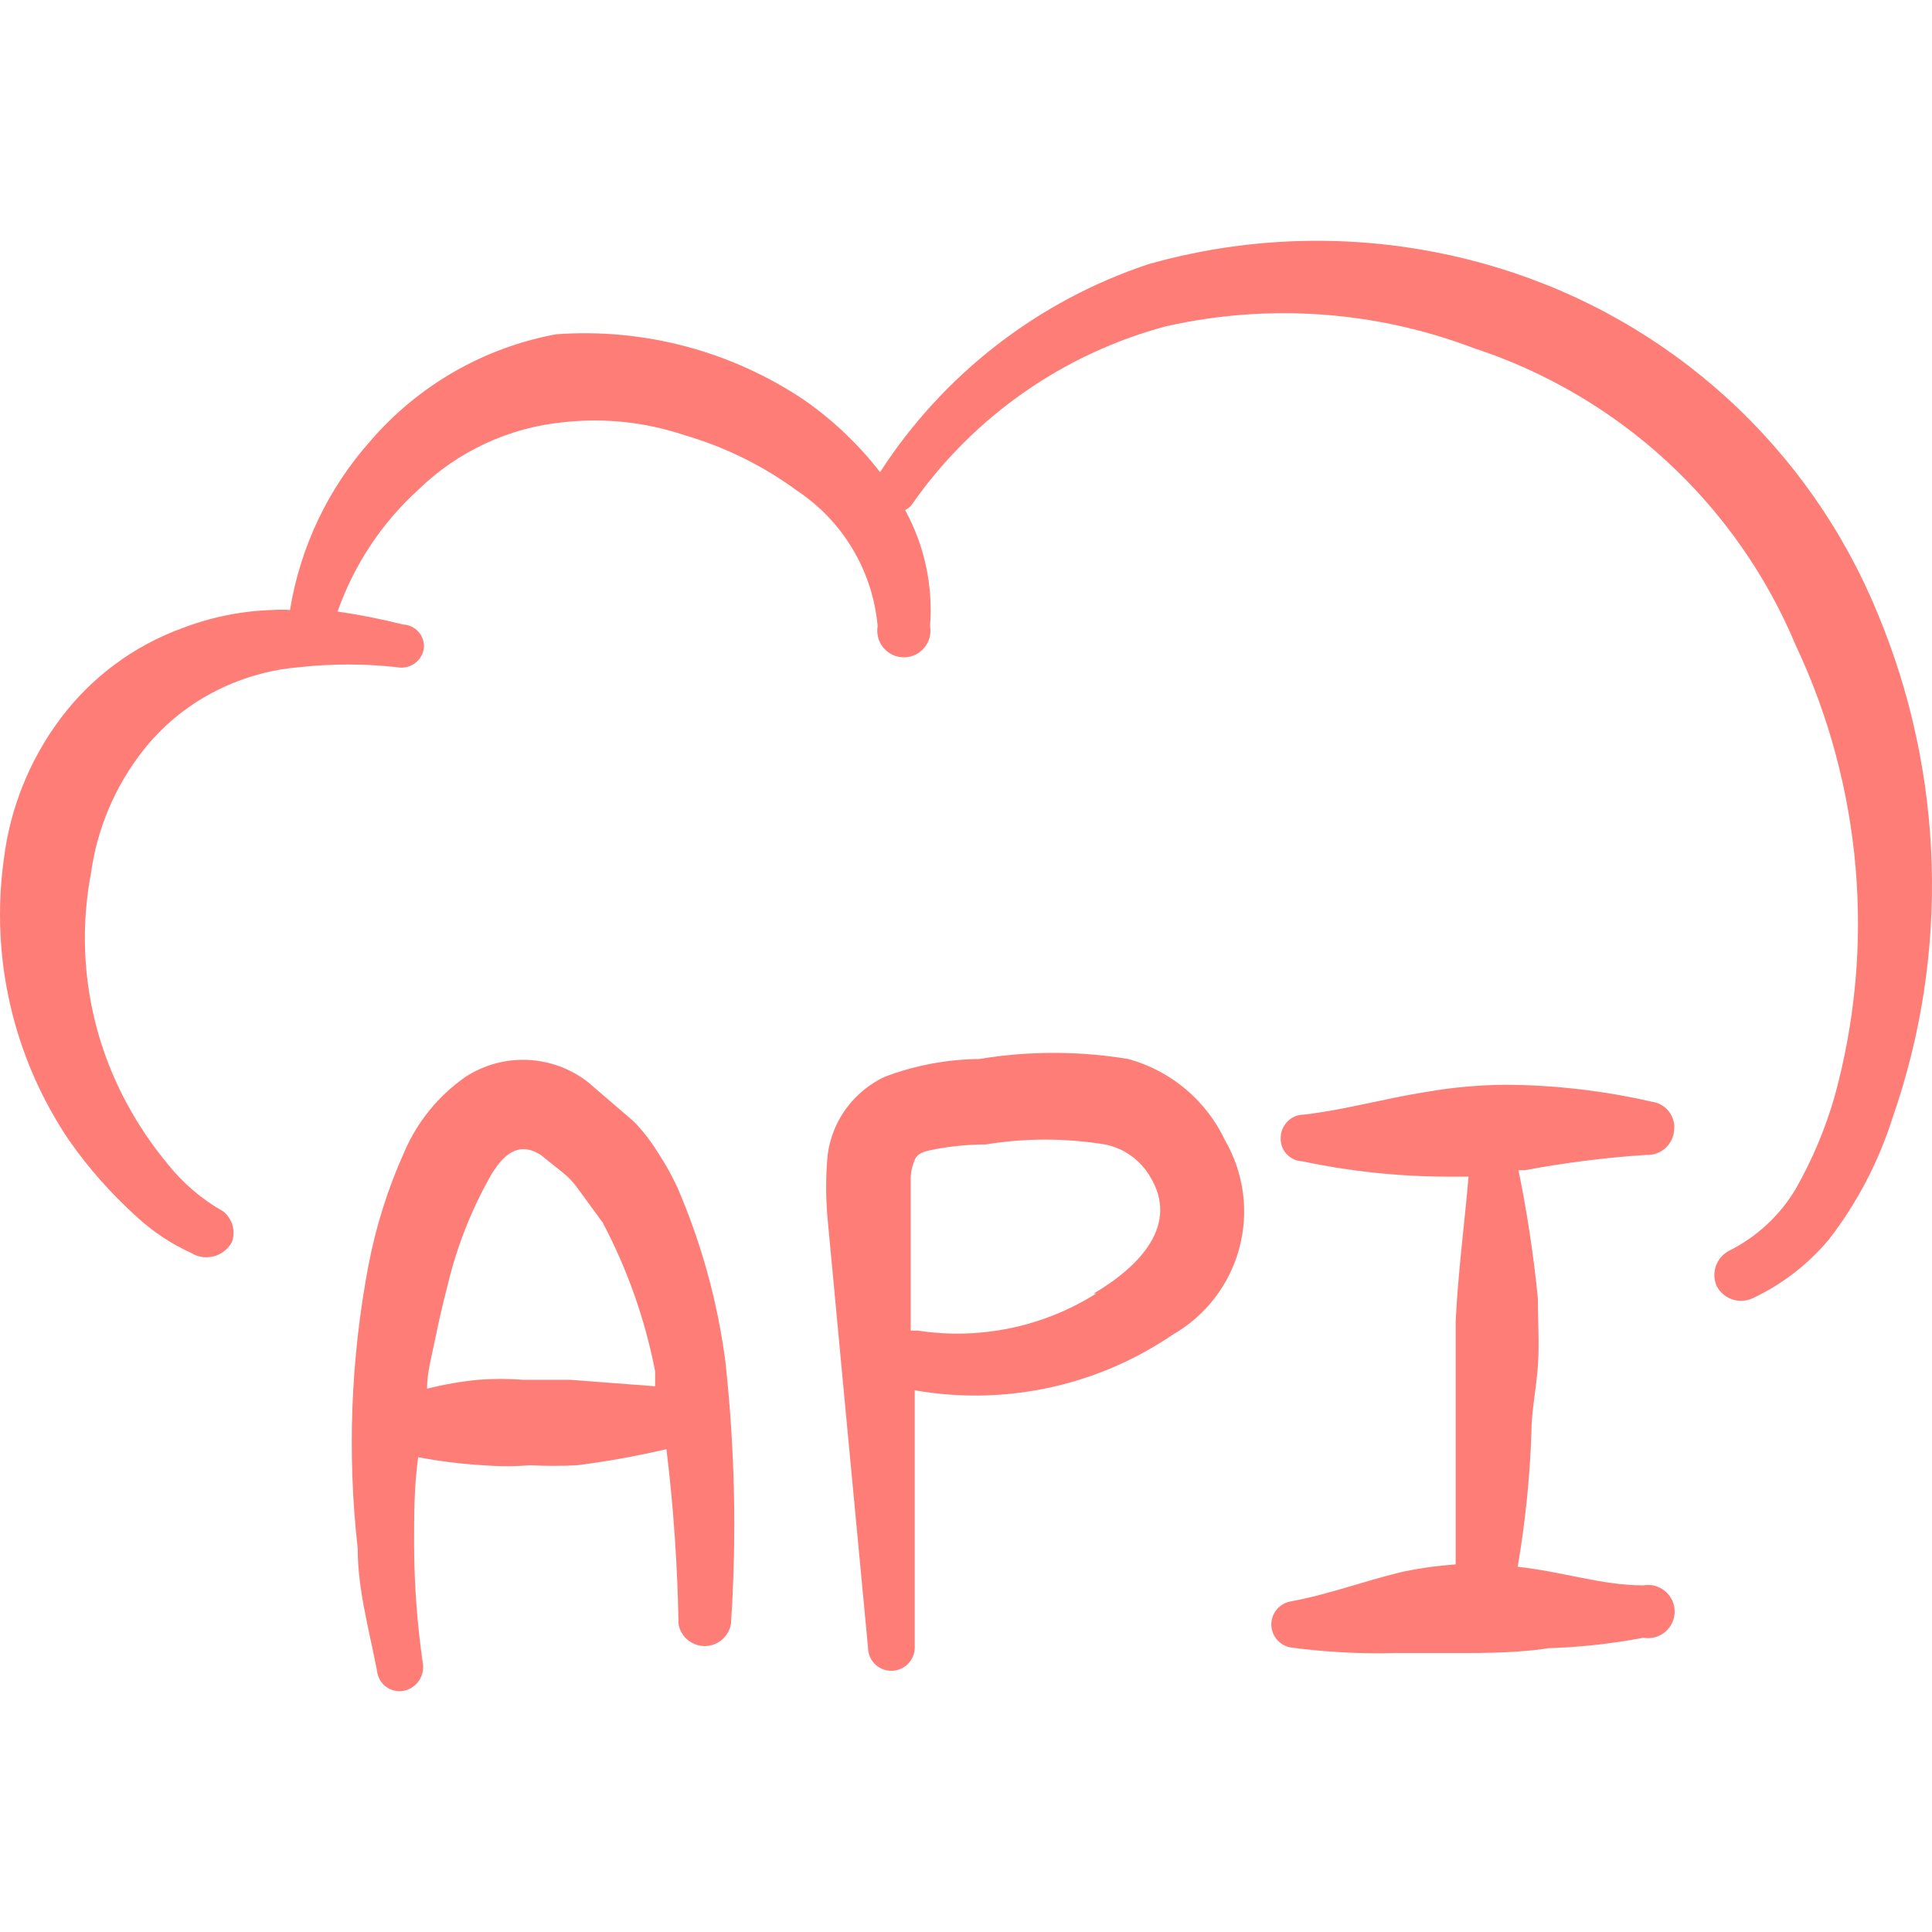 <svg xmlns="http://www.w3.org/2000/svg" fill="none" viewBox="0 0 36 36" height="36" width="36">
<path fill="#FF7D77" d="M34.979 11.411C34.352 9.888 33.395 8.523 32.177 7.414C30.959 6.305 29.51 5.479 27.935 4.997C25.81 4.343 23.541 4.317 21.401 4.922C19.341 5.607 17.577 6.974 16.399 8.798C16.006 8.291 15.54 7.846 15.017 7.476C13.65 6.547 12.009 6.108 10.361 6.229C9.017 6.478 7.799 7.177 6.906 8.212C6.115 9.099 5.594 10.193 5.404 11.366C5.294 11.359 5.184 11.359 5.074 11.366C4.492 11.385 3.919 11.502 3.376 11.712C2.479 12.043 1.696 12.627 1.123 13.394C0.551 14.159 0.189 15.059 0.072 16.007C-0.184 17.845 0.249 19.712 1.288 21.25C1.649 21.766 2.068 22.239 2.535 22.662C2.842 22.946 3.191 23.179 3.572 23.352C3.634 23.39 3.704 23.413 3.776 23.423C3.848 23.432 3.922 23.427 3.992 23.407C4.062 23.388 4.127 23.354 4.184 23.308C4.241 23.263 4.288 23.206 4.323 23.142C4.358 23.042 4.361 22.933 4.332 22.83C4.302 22.728 4.241 22.637 4.157 22.571C3.758 22.346 3.406 22.045 3.121 21.685C2.834 21.34 2.583 20.968 2.37 20.574C1.656 19.262 1.417 17.745 1.694 16.278C1.809 15.439 2.146 14.645 2.67 13.98C3.017 13.54 3.452 13.176 3.947 12.913C4.45 12.645 5.002 12.481 5.569 12.433C6.178 12.365 6.793 12.365 7.402 12.433C7.457 12.443 7.514 12.443 7.569 12.431C7.624 12.42 7.677 12.397 7.723 12.365C7.769 12.333 7.808 12.291 7.838 12.244C7.868 12.196 7.888 12.143 7.897 12.087C7.904 12.031 7.898 11.975 7.882 11.922C7.865 11.868 7.838 11.819 7.801 11.776C7.764 11.734 7.719 11.7 7.669 11.676C7.618 11.652 7.563 11.638 7.507 11.636C7.106 11.535 6.7 11.454 6.29 11.396C6.595 10.527 7.111 9.748 7.792 9.128C8.528 8.41 9.487 7.964 10.511 7.866C11.266 7.784 12.029 7.866 12.749 8.107C13.505 8.326 14.217 8.677 14.852 9.143C15.275 9.424 15.63 9.797 15.89 10.234C16.15 10.671 16.308 11.16 16.354 11.666C16.341 11.738 16.345 11.811 16.363 11.881C16.382 11.951 16.416 12.016 16.462 12.071C16.509 12.127 16.567 12.171 16.633 12.202C16.698 12.232 16.77 12.248 16.842 12.248C16.915 12.248 16.986 12.232 17.052 12.202C17.117 12.171 17.175 12.127 17.222 12.071C17.268 12.016 17.302 11.951 17.321 11.881C17.34 11.811 17.343 11.738 17.33 11.666C17.389 10.916 17.227 10.164 16.865 9.504C16.928 9.475 16.98 9.428 17.015 9.368C18.153 7.753 19.822 6.588 21.731 6.079C23.637 5.65 25.628 5.791 27.454 6.484C28.795 6.922 30.026 7.644 31.063 8.6C32.1 9.557 32.918 10.725 33.462 12.027C34.7 14.655 34.956 17.639 34.183 20.439C34.011 21.036 33.769 21.61 33.462 22.151C33.167 22.648 32.734 23.05 32.216 23.307C32.101 23.368 32.014 23.471 31.972 23.593C31.93 23.716 31.937 23.85 31.99 23.968C32.051 24.083 32.154 24.17 32.276 24.212C32.399 24.253 32.533 24.247 32.651 24.194C33.201 23.937 33.688 23.563 34.078 23.097C34.604 22.417 35.005 21.649 35.265 20.829C36.335 17.762 36.234 14.408 34.979 11.411Z"></path>
<path fill="#FF7D77" d="M12.613 22.106C12.513 21.893 12.397 21.687 12.268 21.49C12.139 21.279 11.988 21.082 11.817 20.904L10.961 20.168C10.639 19.915 10.245 19.769 9.836 19.75C9.427 19.731 9.022 19.841 8.678 20.063C8.174 20.413 7.778 20.897 7.536 21.46C7.226 22.146 6.999 22.868 6.86 23.608C6.535 25.336 6.469 27.103 6.665 28.85C6.665 29.616 6.875 30.352 7.025 31.133C7.031 31.19 7.048 31.245 7.075 31.295C7.103 31.345 7.14 31.389 7.185 31.424C7.23 31.459 7.282 31.485 7.337 31.499C7.392 31.514 7.45 31.517 7.506 31.509C7.62 31.49 7.723 31.428 7.793 31.336C7.863 31.244 7.895 31.128 7.882 31.013C7.774 30.277 7.719 29.534 7.716 28.79C7.716 28.249 7.716 27.694 7.792 27.153C8.193 27.229 8.6 27.279 9.008 27.303C9.298 27.326 9.589 27.326 9.879 27.303C10.17 27.318 10.46 27.318 10.751 27.303C11.311 27.232 11.868 27.132 12.418 27.003C12.55 28.084 12.625 29.172 12.643 30.262C12.663 30.377 12.723 30.481 12.813 30.556C12.902 30.631 13.015 30.672 13.131 30.672C13.248 30.672 13.361 30.631 13.45 30.556C13.539 30.481 13.599 30.377 13.62 30.262C13.73 28.625 13.694 26.981 13.514 25.35C13.365 24.232 13.062 23.14 12.613 22.106ZM10.63 25.711H9.759C9.474 25.689 9.188 25.689 8.903 25.711C8.584 25.743 8.268 25.798 7.957 25.876C7.957 25.576 8.047 25.26 8.107 24.96C8.167 24.659 8.257 24.269 8.347 23.923C8.52 23.208 8.793 22.52 9.158 21.881C9.369 21.535 9.654 21.25 10.075 21.52C10.781 22.091 10.51 21.805 11.231 22.782C11.69 23.651 12.018 24.582 12.207 25.546V25.831L10.63 25.711Z"></path>
<path fill="#FF7D77" d="M21.025 19.733C20.105 19.581 19.166 19.581 18.246 19.733C17.646 19.739 17.051 19.851 16.489 20.063C16.144 20.224 15.857 20.486 15.663 20.814C15.536 21.031 15.455 21.271 15.422 21.52C15.385 21.92 15.385 22.322 15.422 22.722L15.738 26.086L16.174 30.698C16.174 30.813 16.22 30.924 16.301 31.006C16.383 31.087 16.494 31.133 16.609 31.133C16.725 31.133 16.835 31.087 16.917 31.006C16.999 30.924 17.045 30.813 17.045 30.698V25.906C18.721 26.2 20.445 25.828 21.851 24.87C22.154 24.697 22.419 24.466 22.632 24.19C22.845 23.914 23.001 23.599 23.092 23.263C23.183 22.926 23.206 22.575 23.161 22.23C23.115 21.884 23.002 21.551 22.828 21.25C22.654 20.882 22.403 20.556 22.092 20.294C21.781 20.032 21.417 19.841 21.025 19.733ZM20.424 24.104C19.437 24.726 18.258 24.971 17.105 24.794H16.97V21.941C16.975 21.815 17.006 21.693 17.06 21.58C17.135 21.46 17.285 21.445 17.42 21.415C17.732 21.356 18.049 21.326 18.367 21.325C19.103 21.205 19.853 21.205 20.59 21.325C20.764 21.36 20.93 21.431 21.075 21.535C21.22 21.639 21.341 21.772 21.431 21.925C21.971 22.812 21.265 23.578 20.379 24.104H20.424Z"></path>
<path fill="#FF7D77" d="M30.774 20.528C29.887 20.325 28.98 20.219 28.07 20.213C27.566 20.216 27.064 20.261 26.568 20.348C25.802 20.468 25.066 20.679 24.3 20.769C24.187 20.769 24.078 20.812 23.997 20.891C23.916 20.97 23.868 21.076 23.864 21.189C23.86 21.246 23.867 21.303 23.886 21.356C23.904 21.41 23.933 21.459 23.971 21.501C24.009 21.543 24.055 21.577 24.106 21.601C24.158 21.625 24.213 21.638 24.27 21.64C25.149 21.826 26.045 21.921 26.943 21.925H27.364C27.289 22.812 27.169 23.698 27.124 24.629V29.15C26.796 29.173 26.469 29.218 26.147 29.285C25.441 29.451 24.78 29.706 24.044 29.841C23.945 29.86 23.855 29.913 23.79 29.991C23.725 30.069 23.689 30.168 23.689 30.269C23.689 30.371 23.725 30.469 23.79 30.547C23.855 30.625 23.945 30.679 24.044 30.697C24.697 30.785 25.355 30.82 26.012 30.802H27.199C27.604 30.802 28.295 30.802 28.851 30.712C29.446 30.693 30.038 30.628 30.623 30.517C30.695 30.53 30.768 30.526 30.838 30.508C30.908 30.489 30.973 30.455 31.028 30.409C31.083 30.362 31.128 30.304 31.159 30.238C31.189 30.173 31.205 30.101 31.205 30.029C31.205 29.956 31.189 29.885 31.159 29.819C31.128 29.754 31.083 29.696 31.028 29.649C30.973 29.603 30.908 29.569 30.838 29.55C30.768 29.531 30.695 29.528 30.623 29.541C29.842 29.541 29.121 29.285 28.28 29.195C28.42 28.376 28.506 27.548 28.535 26.717C28.535 26.296 28.626 25.876 28.656 25.455C28.686 25.035 28.656 24.614 28.656 24.194C28.577 23.392 28.456 22.595 28.295 21.805H28.415C29.16 21.666 29.913 21.57 30.669 21.52C30.797 21.528 30.925 21.486 31.023 21.402C31.121 21.317 31.183 21.198 31.194 21.069C31.203 21.006 31.198 20.942 31.182 20.88C31.165 20.819 31.136 20.761 31.097 20.711C31.058 20.66 31.009 20.618 30.954 20.587C30.898 20.556 30.837 20.536 30.774 20.528Z"></path>
</svg>
